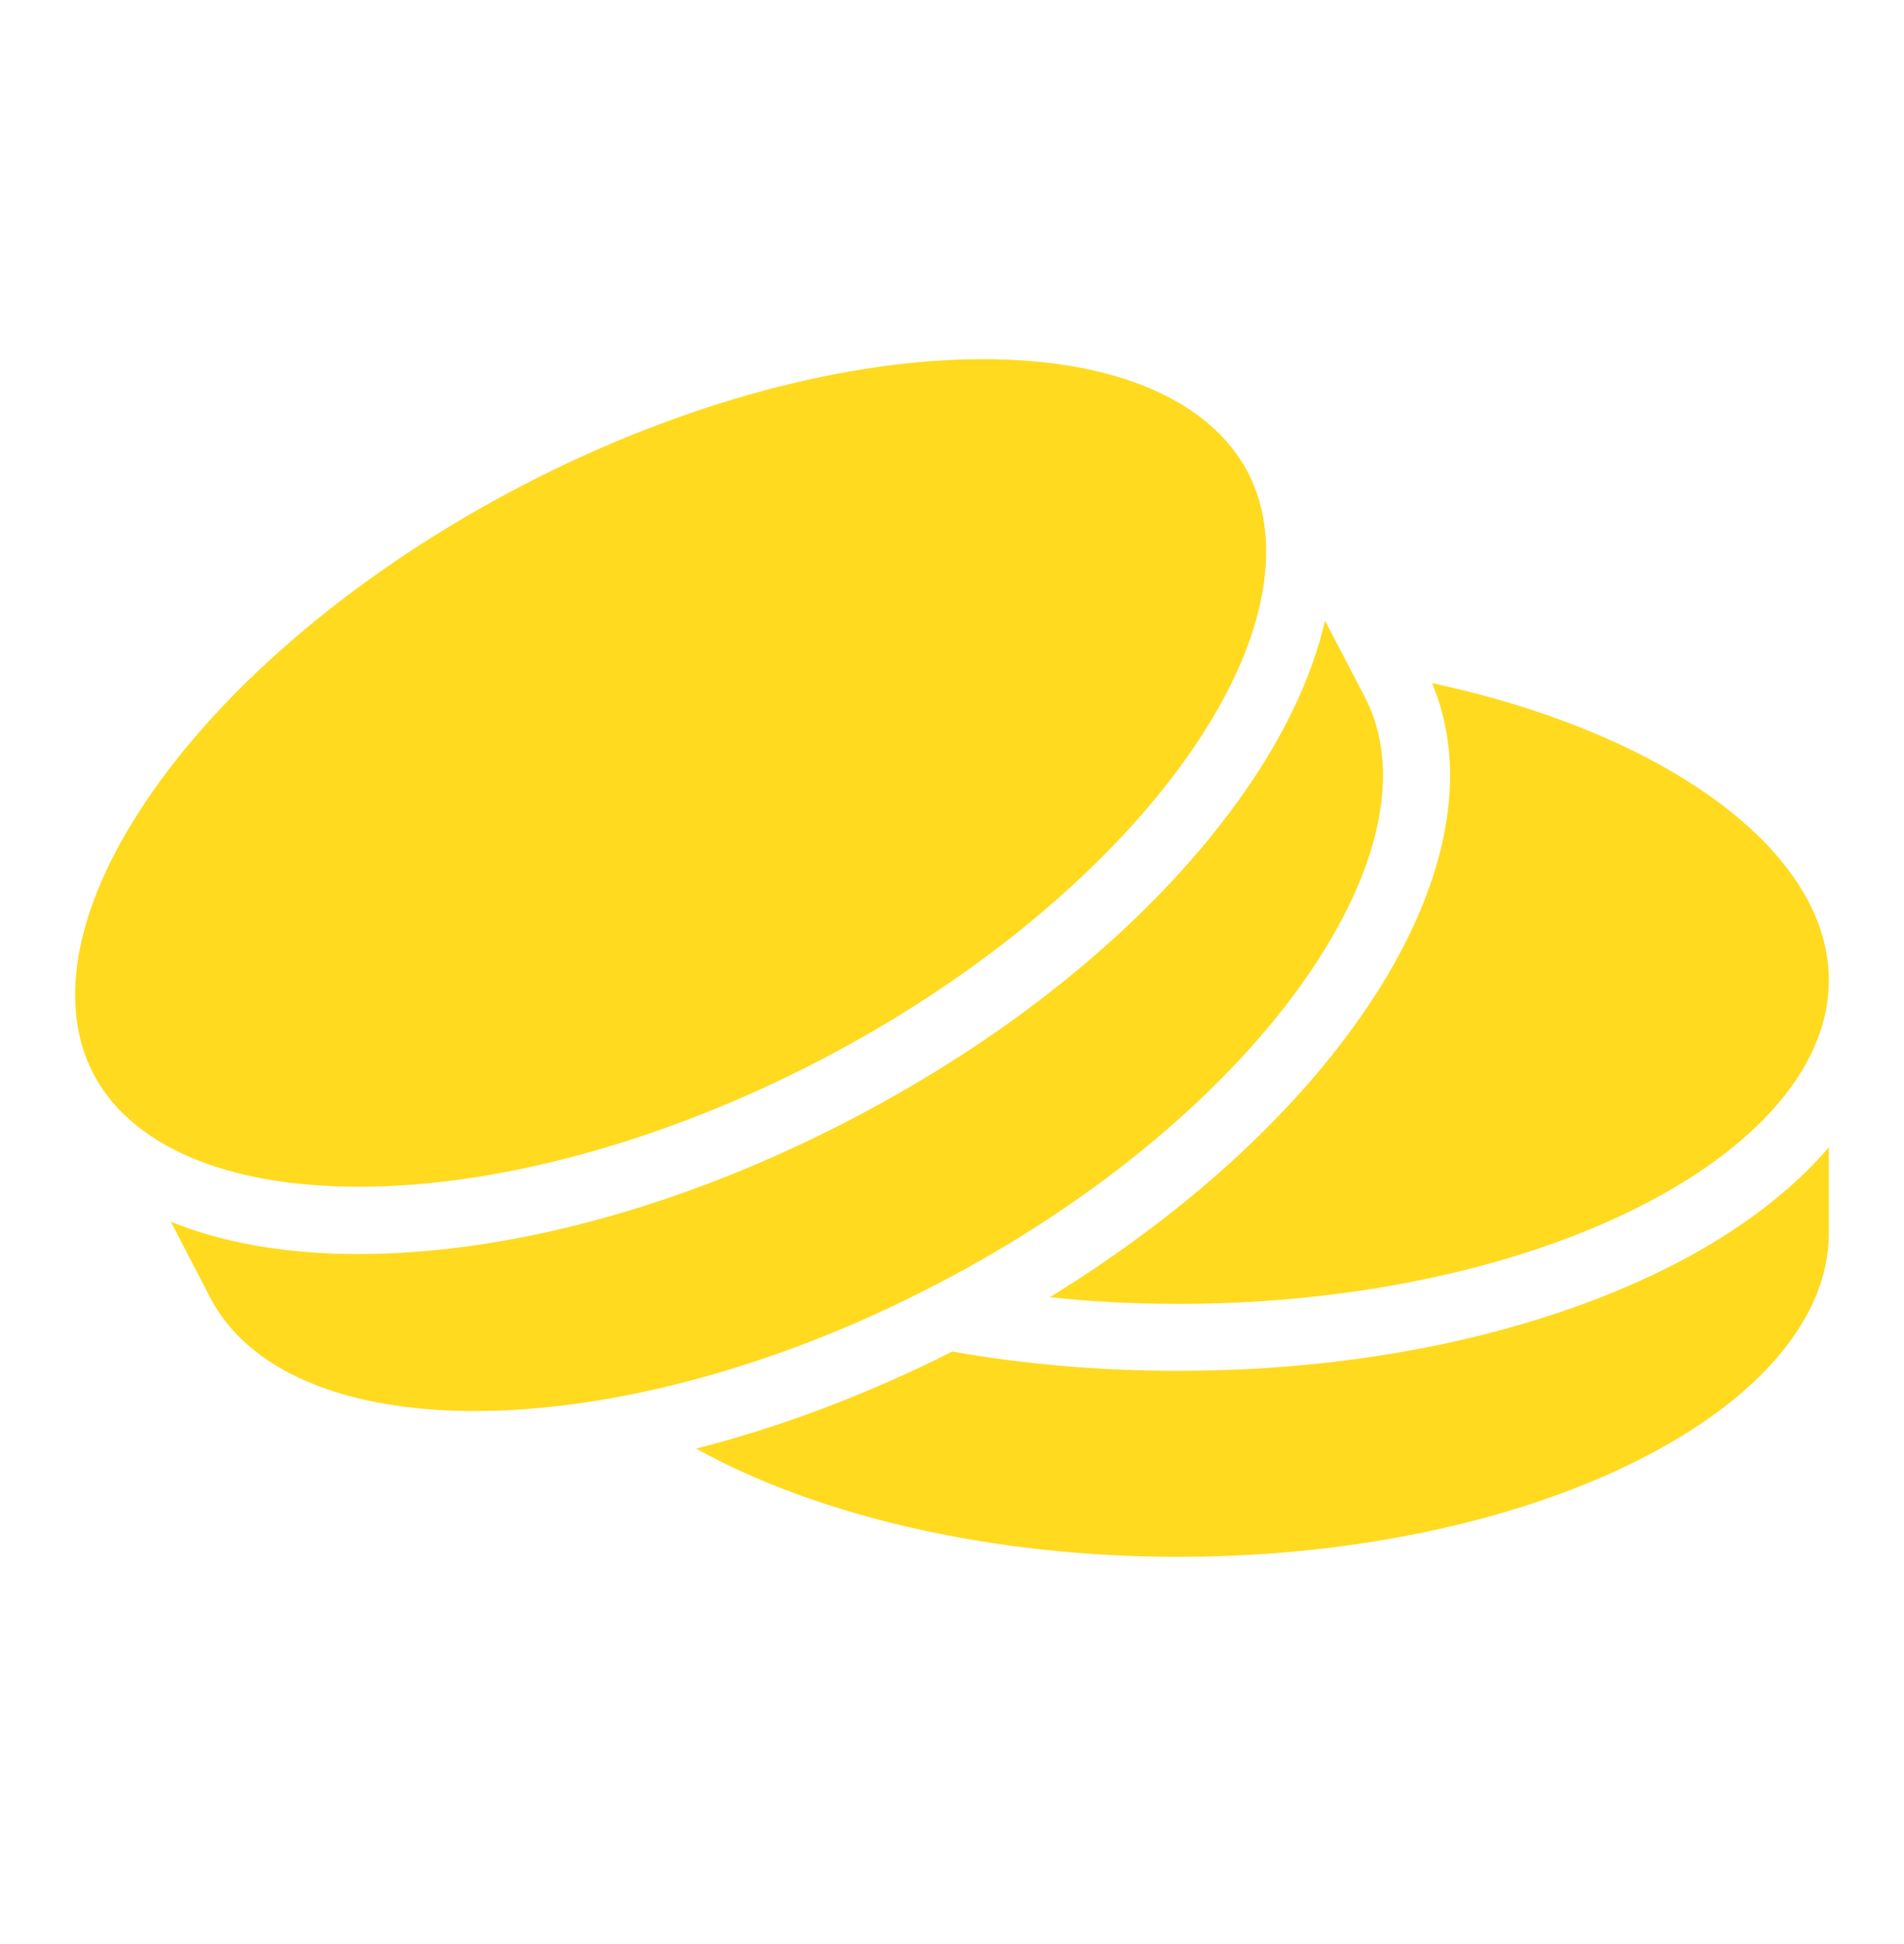 <svg xmlns="http://www.w3.org/2000/svg" width="48" height="49" viewBox="0 0 48 49" fill="none"><path d="M24.787 9.053C21.45 9.047 17.269 10.102 13.144 12.249C9.025 14.396 5.761 17.208 3.845 19.955C1.927 22.693 1.409 25.243 2.352 27.061C3.296 28.871 5.683 29.911 9.029 29.911C12.375 29.921 16.556 28.861 20.672 26.724C24.797 24.577 28.059 21.755 29.972 19.018C31.894 16.28 32.4 13.73 31.462 11.911C30.516 10.102 28.134 9.053 24.787 9.053ZM33.403 15.643C33.075 17.077 32.362 18.549 31.359 19.983C29.241 23.011 25.781 25.965 21.45 28.215C17.119 30.474 12.722 31.608 9.028 31.608C7.284 31.608 5.668 31.346 4.306 30.793L5.299 32.705C6.244 34.524 8.624 35.565 11.972 35.565C15.319 35.565 19.5 34.515 23.616 32.368C27.741 30.23 31.003 27.408 32.916 24.661C34.828 21.924 35.353 19.374 34.406 17.565L33.403 15.643ZM36.103 17.218C37.153 19.721 36.309 22.768 34.303 25.627C32.531 28.168 29.822 30.633 26.466 32.696C27.506 32.808 28.594 32.865 29.7 32.865C34.341 32.865 38.541 31.871 41.503 30.324C44.475 28.777 46.106 26.752 46.106 24.708C46.106 22.665 44.475 20.64 41.503 19.093C39.994 18.305 38.156 17.658 36.103 17.218ZM46.106 28.918C45.15 30.033 43.837 31.018 42.291 31.824C39.009 33.53 34.584 34.552 29.7 34.552C27.712 34.552 25.8 34.383 24.009 34.065C21.834 35.161 19.65 35.977 17.55 36.511C17.662 36.577 17.775 36.633 17.897 36.699C20.859 38.246 25.059 39.24 29.7 39.24C34.341 39.24 38.541 38.246 41.503 36.699C44.475 35.152 46.106 33.127 46.106 31.083V28.918Z" fill="#FFDA1F"></path></svg>